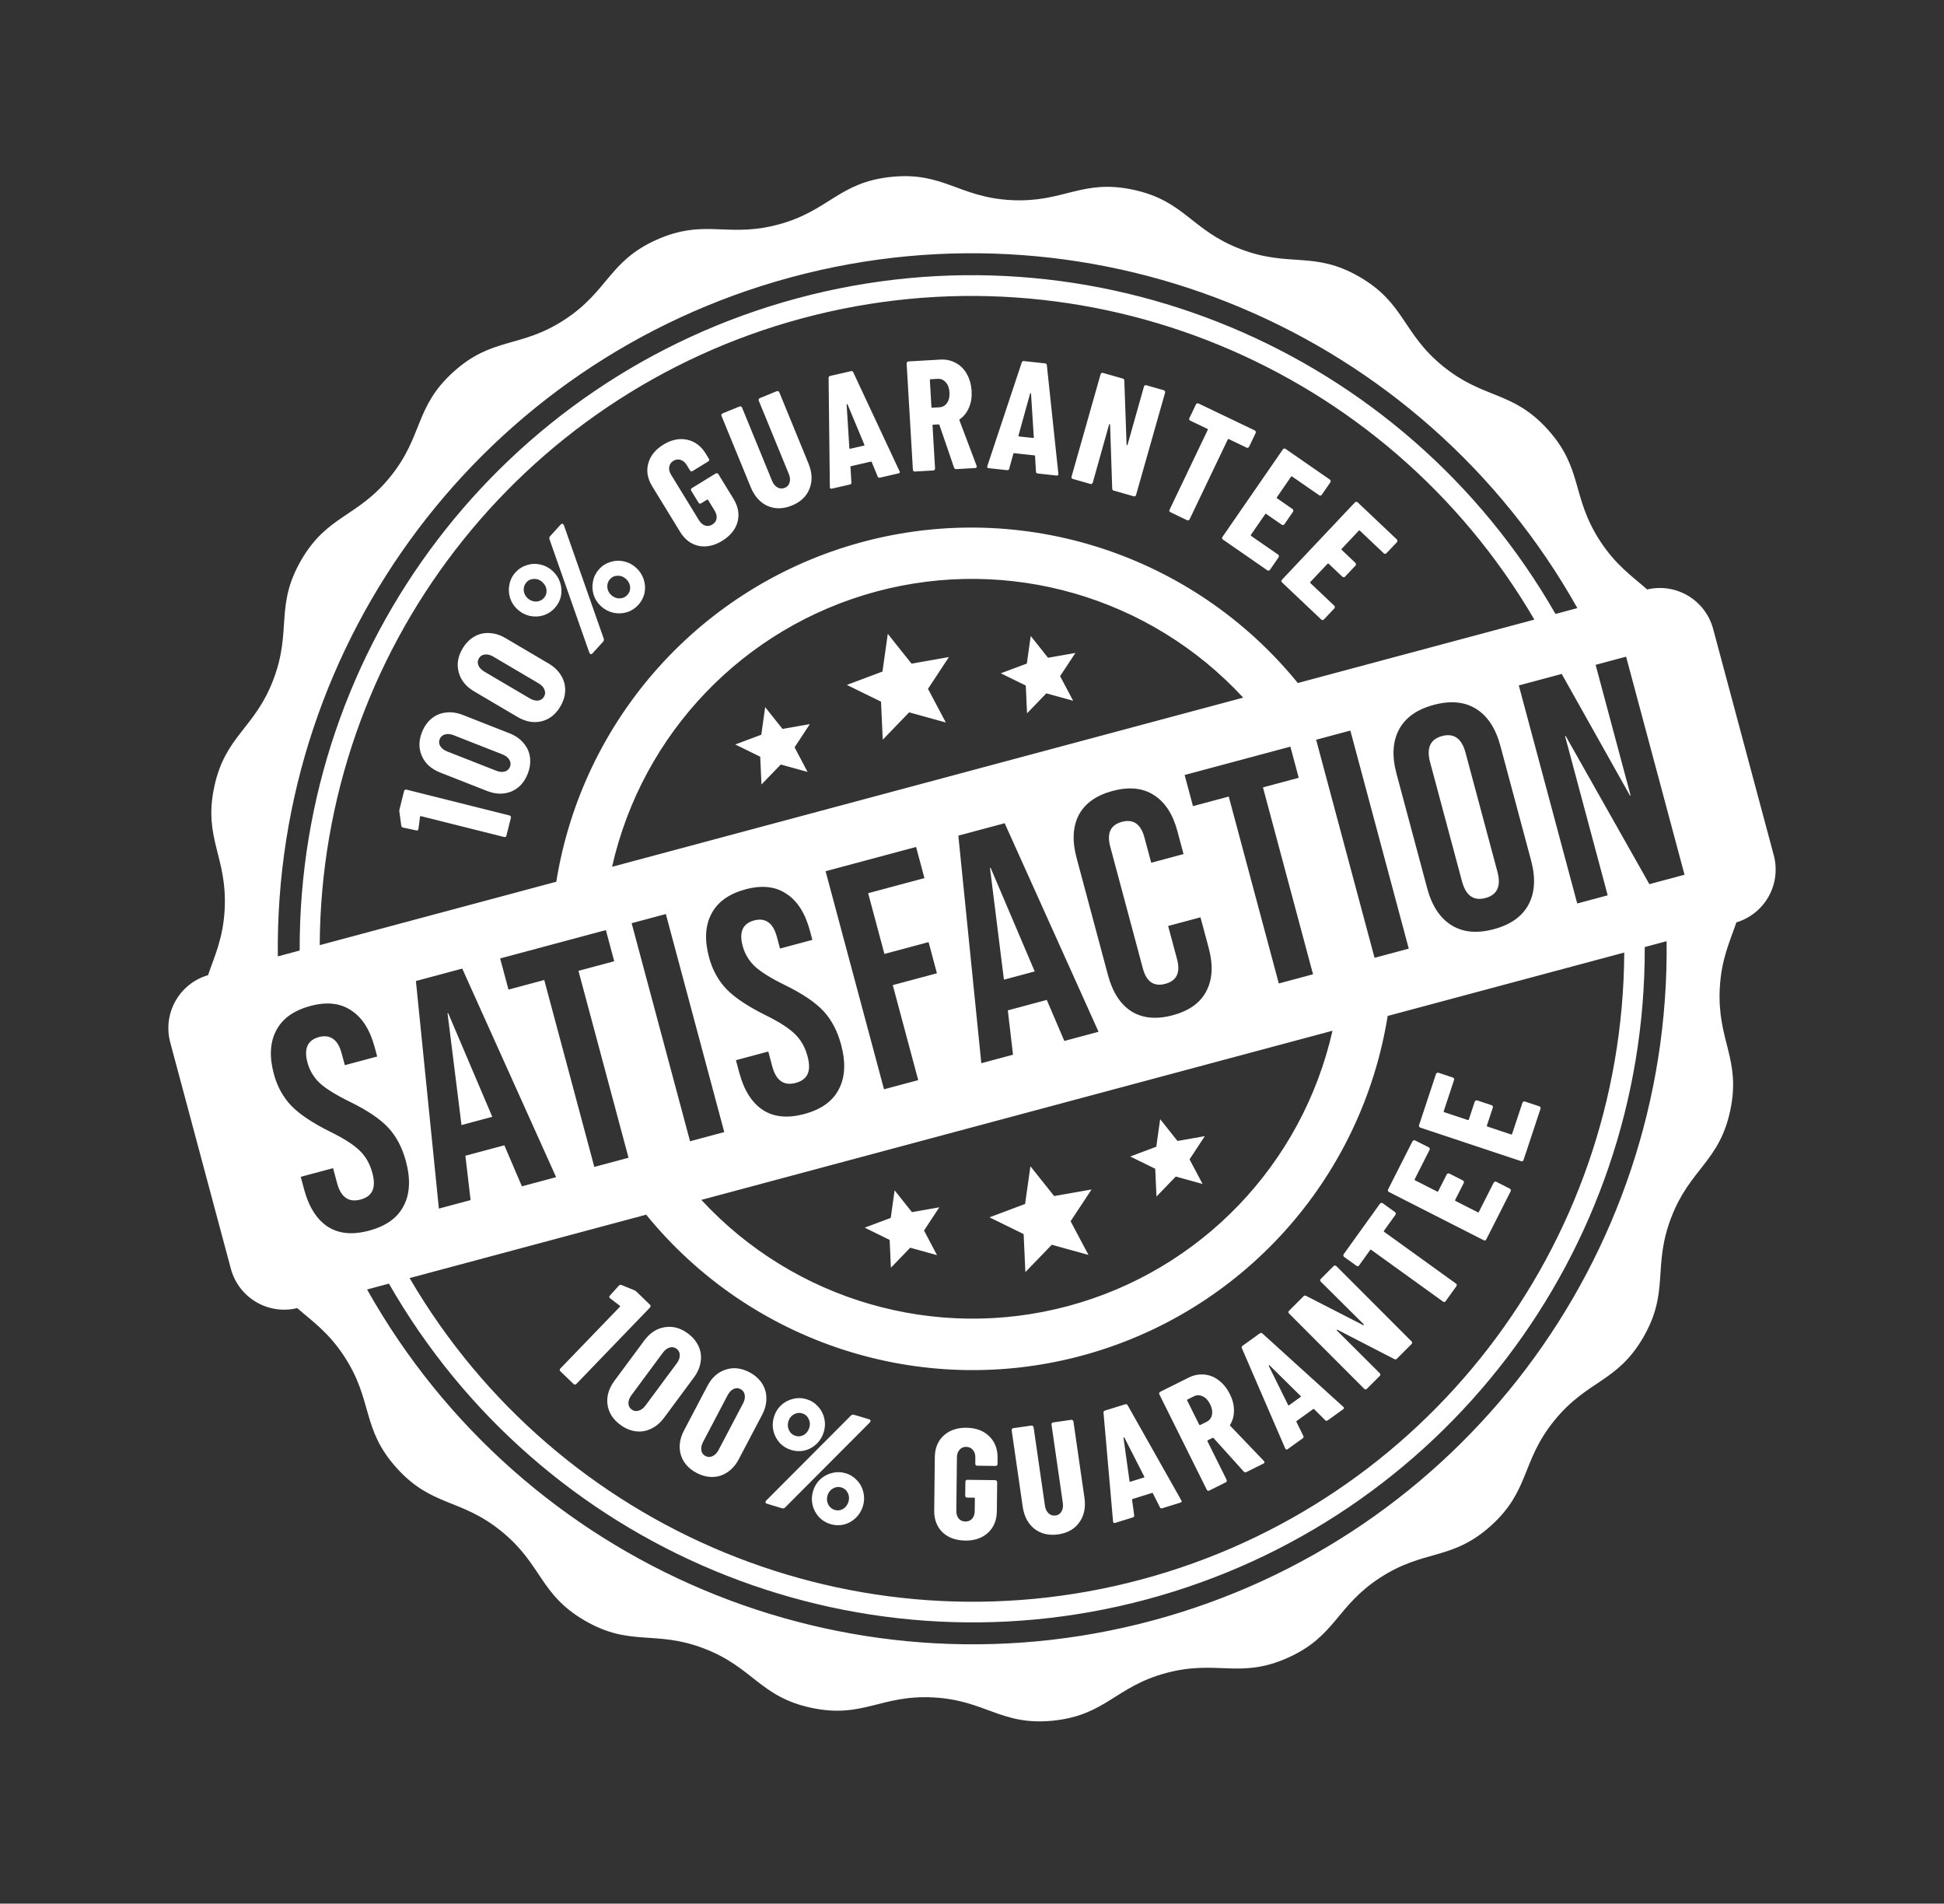 <svg xmlns="http://www.w3.org/2000/svg" width="286" height="280" viewBox="0 0 286 280" fill="none"><rect x="0" y="0" width="286" height="280" fill="#333333" stroke="none"/><g clip-path="url(#clip0_127078_3686)"><path d="M99.116 34.337C98.333 34.564 97.509 34.86 96.626 35.254C89.553 38.405 89.51 42.832 83.017 47.051C76.526 51.271 72.469 49.508 66.717 54.694C60.967 59.879 62.291 64.102 57.42 70.126C52.551 76.148 48.149 75.729 44.282 82.44C40.413 89.152 42.977 92.762 40.204 99.997C37.434 107.233 33.118 108.196 31.511 115.778C29.904 123.36 33.455 125.999 33.052 133.74C32.828 138.037 31.556 140.643 30.607 143.431C26.373 144.677 23.899 149.051 25.05 153.345L33.959 186.596C35.11 190.891 39.441 193.442 43.731 192.405C45.947 194.343 48.35 195.964 50.692 199.574C54.911 206.076 53.156 210.138 58.339 215.901C63.522 221.664 67.739 220.34 73.758 225.221C79.777 230.102 79.361 234.509 86.067 238.387C92.774 242.265 96.375 239.701 103.603 242.481C110.832 245.262 111.798 249.584 119.37 251.197C126.944 252.812 129.576 249.257 137.307 249.666C145.04 250.075 147.292 253.887 154.992 253.078C162.691 252.271 164.098 248.075 171.574 246.072C179.05 244.069 182.368 246.999 189.439 243.848C196.512 240.697 196.554 236.27 203.047 232.051C209.538 227.831 213.596 229.593 219.347 224.409C225.098 219.223 223.773 214.998 228.643 208.977C233.512 202.954 237.916 203.375 241.782 196.663C245.651 189.952 243.089 186.342 245.861 179.106C248.632 171.87 252.948 170.908 254.555 163.325C256.162 155.743 252.61 153.103 253.012 145.363C253.235 141.064 254.507 138.457 255.456 135.67C259.652 134.399 262.097 130.049 260.952 125.774L252.042 92.523C250.897 88.249 246.606 85.704 242.336 86.7C240.12 84.759 237.715 83.138 235.373 79.526C231.153 73.024 232.909 68.962 227.728 63.2C222.545 57.437 218.328 58.761 212.309 53.88C206.29 48.999 206.704 44.593 199.998 40.715C193.293 36.836 189.688 39.401 182.462 36.619C175.232 33.838 174.267 29.518 166.695 27.903C159.122 26.288 156.489 29.843 148.757 29.434C141.024 29.026 138.773 25.213 131.075 26.022C123.376 26.828 121.969 31.024 114.491 33.028C107.949 34.781 104.59 32.758 99.117 34.334L99.116 34.337ZM116.262 40.813C116.36 40.786 116.456 40.761 116.554 40.735C161.628 28.657 209.17 48.703 232.062 89.441L228.844 90.303C206.5 51.303 160.744 32.234 117.387 43.849C117.335 43.863 117.284 43.877 117.232 43.891C73.952 55.563 43.94 94.92 44.088 139.808L40.873 140.67C40.333 94.055 71.333 52.993 116.262 40.813ZM118.03 46.817L118.092 46.801C159.833 35.616 203.91 53.77 225.736 91.135L190.932 100.461C175.528 81.522 150.461 73.397 126.909 79.707C126.828 79.729 126.745 79.751 126.668 79.772C103.23 86.155 85.696 105.68 81.841 129.692L47.038 139.017C47.256 95.772 76.319 58.027 118.03 46.817ZM122.14 55.291C121.974 55.328 121.896 55.435 121.903 55.606L122.087 71.634C122.087 71.841 122.185 71.921 122.381 71.876L125.019 71.27C125.198 71.229 125.279 71.124 125.256 70.955L125.121 68.705C125.101 68.631 125.14 68.581 125.231 68.56L128.096 67.904C128.184 67.886 128.238 67.911 128.258 67.987L129.116 70.071C129.16 70.236 129.286 70.295 129.467 70.254L132.172 69.634C132.342 69.595 132.41 69.509 132.374 69.375L132.33 69.29L125.538 54.776C125.469 54.617 125.354 54.557 125.187 54.595L122.142 55.292L122.14 55.291ZM114.283 57.534L111.777 58.563C111.707 58.592 111.653 58.647 111.62 58.727C111.592 58.789 111.593 58.853 111.626 58.925L116.048 69.71C116.234 70.168 116.282 70.583 116.161 70.966C116.064 71.34 115.83 71.602 115.459 71.755C115.087 71.907 114.729 71.888 114.384 71.695C114.039 71.503 113.772 71.179 113.585 70.722L109.165 59.936C109.145 59.863 109.085 59.819 109.01 59.799C108.943 59.759 108.875 59.755 108.805 59.784L106.3 60.81C106.23 60.84 106.176 60.894 106.144 60.975C106.115 61.037 106.117 61.103 106.149 61.173L110.447 71.657C110.997 73 111.826 73.922 112.931 74.42C114.043 74.899 115.241 74.874 116.524 74.348C117.796 73.827 118.651 73.008 119.092 71.891C119.544 70.754 119.495 69.514 118.943 68.171L114.645 57.687C114.626 57.614 114.565 57.571 114.49 57.551C114.423 57.511 114.355 57.505 114.283 57.534ZM133.536 53.194C133.502 53.212 133.471 53.238 133.441 53.27C133.396 53.319 133.378 53.382 133.383 53.459L134.305 69.096C134.305 69.174 134.343 69.239 134.389 69.299C134.452 69.341 134.524 69.36 134.601 69.355L137.303 69.198C137.381 69.195 137.441 69.168 137.483 69.119C137.543 69.054 137.569 68.982 137.564 68.904L137.192 62.589C137.192 62.51 137.223 62.47 137.301 62.467L138.087 62.421C138.133 62.419 138.172 62.447 138.208 62.507L140.362 68.788C140.424 68.938 140.53 69.009 140.699 69L143.459 68.844C143.627 68.833 143.708 68.75 143.7 68.597L143.675 68.504L141.146 61.804C141.138 61.771 141.132 61.75 141.148 61.733C141.162 61.7 141.184 61.677 141.214 61.66C141.807 61.239 142.253 60.671 142.552 59.956C142.865 59.242 142.995 58.429 142.942 57.52C142.885 56.564 142.65 55.727 142.237 55.007C141.84 54.288 141.298 53.745 140.612 53.383C139.926 53.006 139.159 52.842 138.313 52.891L133.645 53.163C133.605 53.165 133.569 53.175 133.537 53.192L133.536 53.194ZM98.919 64.784C98.482 64.921 98.041 65.125 97.598 65.397C96.415 66.124 95.671 67.051 95.367 68.178C95.068 69.285 95.265 70.406 95.96 71.539L100.048 78.217C100.741 79.35 101.653 80.042 102.784 80.29C103.919 80.518 105.077 80.269 106.26 79.542C107.444 78.814 108.193 77.894 108.504 76.779C108.807 75.649 108.613 74.519 107.92 73.387L105.681 69.731C105.64 69.665 105.584 69.629 105.505 69.622C105.434 69.594 105.364 69.6 105.3 69.64L101.788 71.794C101.722 71.834 101.679 71.896 101.658 71.981C101.638 72.045 101.651 72.11 101.689 72.177L102.767 73.937C102.808 74.003 102.864 74.049 102.935 74.079C103.012 74.087 103.082 74.069 103.149 74.031L104.017 73.499C104.084 73.458 104.136 73.472 104.176 73.537L105.143 75.118C105.385 75.513 105.478 75.899 105.421 76.278C105.355 76.644 105.147 76.936 104.791 77.154C104.449 77.365 104.101 77.414 103.745 77.307C103.381 77.186 103.079 76.927 102.837 76.532L98.724 69.814C98.482 69.419 98.394 69.038 98.459 68.673C98.516 68.293 98.715 67.999 99.055 67.79C99.411 67.572 99.77 67.523 100.134 67.644C100.49 67.752 100.79 68.004 101.03 68.4L101.513 69.191C101.553 69.257 101.61 69.305 101.68 69.333C101.757 69.34 101.828 69.323 101.894 69.284L104.203 67.868C104.269 67.828 104.31 67.776 104.326 67.713C104.345 67.629 104.335 67.551 104.295 67.487L103.836 66.737C103.142 65.603 102.225 64.917 101.082 64.675C100.371 64.525 99.651 64.562 98.921 64.787L98.919 64.784ZM136.909 55.782L137.946 55.721C138.422 55.694 138.82 55.865 139.137 56.233C139.467 56.586 139.651 57.084 139.688 57.732C139.727 58.364 139.602 58.882 139.317 59.285C139.047 59.672 138.672 59.879 138.194 59.908L137.155 59.968C137.078 59.971 137.038 59.936 137.033 59.858L136.8 55.904C136.8 55.825 136.831 55.786 136.909 55.782ZM124.607 59.434C124.637 59.427 124.666 59.444 124.691 59.486L127.165 65.41C127.204 65.48 127.175 65.527 127.101 65.545L125.072 66.01C125.014 66.023 124.976 65.992 124.956 65.918L124.557 59.519C124.565 59.47 124.577 59.444 124.606 59.436L124.607 59.434ZM150.522 53.114C150.419 53.135 150.35 53.208 150.313 53.331L145.26 68.537C145.192 68.733 145.259 68.841 145.457 68.861L148.148 69.153C148.332 69.174 148.441 69.099 148.475 68.932L149.079 66.76C149.088 66.683 149.139 66.65 149.23 66.659L152.152 66.976C152.244 66.986 152.287 67.029 152.278 67.107L152.41 69.358C152.407 69.528 152.501 69.622 152.682 69.644L155.434 69.945C155.603 69.963 155.693 69.904 155.709 69.765L155.704 69.668L154.014 53.732C154.001 53.561 153.911 53.464 153.742 53.447L150.635 53.111C150.593 53.106 150.555 53.107 150.52 53.113L150.522 53.114ZM162.151 54.839C162.113 54.844 162.076 54.859 162.039 54.88C161.981 54.913 161.943 54.965 161.921 55.039L157.647 70.103C157.62 70.178 157.626 70.25 157.657 70.322C157.703 70.383 157.765 70.425 157.839 70.447L160.421 71.183C160.495 71.205 160.561 71.198 160.617 71.167C160.693 71.124 160.741 71.067 160.765 70.993L163.173 62.429C163.187 62.383 163.205 62.366 163.235 62.376C163.287 62.372 163.312 62.395 163.313 62.446L163.627 71.856C163.63 72.016 163.698 72.121 163.854 72.161L166.793 72.999C166.866 73.019 166.933 73.015 166.989 72.983C167.067 72.939 167.114 72.881 167.136 72.807L171.41 57.743C171.435 57.668 171.422 57.6 171.376 57.539C171.356 57.465 171.299 57.42 171.223 57.398L168.641 56.662C168.568 56.642 168.492 56.651 168.416 56.694C168.358 56.727 168.32 56.78 168.299 56.853L165.885 65.418C165.874 65.463 165.844 65.487 165.793 65.488C165.76 65.48 165.744 65.453 165.742 65.402L165.408 55.985C165.405 55.824 165.337 55.721 165.181 55.681L162.267 54.849C162.23 54.837 162.193 54.835 162.155 54.838L162.151 54.839ZM151.624 57.831C151.652 57.834 151.672 57.861 151.684 57.908L152.091 64.314C152.091 64.394 152.064 64.428 151.988 64.419L149.917 64.195C149.856 64.189 149.829 64.145 149.836 64.07L151.547 57.892C151.567 57.848 151.593 57.828 151.624 57.831ZM82.682 77.03C82.623 77.037 82.561 77.079 82.498 77.146L80.939 78.858C80.815 78.995 80.785 79.155 80.848 79.338L86.7 95.996L86.805 96.154C86.919 96.259 87.039 96.242 87.164 96.104L88.721 94.392C88.856 94.244 88.885 94.084 88.813 93.913L82.961 77.255L82.855 77.096C82.799 77.043 82.739 77.022 82.68 77.031L82.682 77.03ZM77.536 83.114C76.879 83.309 76.317 83.662 75.848 84.175C75.38 84.689 75.079 85.282 74.947 85.956C74.803 86.619 74.835 87.284 75.041 87.951C75.246 88.598 75.61 89.16 76.135 89.638C76.659 90.117 77.256 90.435 77.93 90.59C78.614 90.734 79.284 90.708 79.941 90.513C80.587 90.308 81.146 89.949 81.613 89.435C82.079 88.922 82.387 88.334 82.529 87.671C82.661 86.999 82.618 86.334 82.403 85.676C82.186 85.018 81.816 84.451 81.291 83.972C80.766 83.493 80.173 83.182 79.512 83.037C78.838 82.882 78.179 82.906 77.535 83.11L77.536 83.114ZM78.268 85.18C78.373 85.16 78.482 85.15 78.597 85.149C79.043 85.14 79.443 85.297 79.797 85.618C80.16 85.951 80.366 86.346 80.409 86.803C80.44 87.25 80.307 87.639 80.006 87.969C79.705 88.3 79.319 88.47 78.85 88.482C78.392 88.481 77.986 88.32 77.632 87.998C77.279 87.675 77.087 87.291 77.054 86.843C77.021 86.374 77.155 85.975 77.456 85.644C77.681 85.396 77.952 85.241 78.268 85.18ZM176.094 59.336C176.032 59.358 175.984 59.404 175.952 59.474L174.984 61.5C174.946 61.572 174.937 61.644 174.957 61.719C174.997 61.787 175.045 61.839 175.116 61.873L177.621 63.075C177.696 63.107 177.715 63.158 177.683 63.228L172.069 74.969C172.03 75.04 172.022 75.112 172.042 75.187C172.081 75.256 172.13 75.307 172.2 75.341L174.642 76.513C174.712 76.547 174.778 76.553 174.84 76.53C174.921 76.501 174.98 76.452 175.013 76.382L180.63 64.641C180.664 64.571 180.714 64.552 180.785 64.587L183.395 65.84C183.465 65.874 183.531 65.879 183.594 65.857C183.675 65.828 183.733 65.778 183.767 65.709L184.737 63.682C184.77 63.612 184.769 63.542 184.734 63.475C184.713 63.4 184.676 63.345 184.608 63.311L176.329 59.347C176.26 59.312 176.183 59.312 176.098 59.34L176.094 59.336ZM89.832 82.648C89.175 82.843 88.613 83.197 88.144 83.71C87.677 84.224 87.377 84.817 87.245 85.491C87.101 86.154 87.132 86.819 87.337 87.487C87.542 88.133 87.906 88.697 88.431 89.176C88.956 89.654 89.555 89.972 90.228 90.125C90.911 90.269 91.582 90.244 92.24 90.05C92.885 89.846 93.442 89.485 93.909 88.973C94.376 88.459 94.681 87.872 94.827 87.209C94.958 86.537 94.916 85.871 94.699 85.213C94.483 84.556 94.114 83.988 93.589 83.509C93.065 83.031 92.471 82.719 91.809 82.575C91.136 82.419 90.477 82.443 89.832 82.648ZM90.564 84.712C90.669 84.692 90.778 84.682 90.894 84.681C91.34 84.672 91.74 84.829 92.094 85.15C92.457 85.483 92.663 85.88 92.707 86.337C92.739 86.783 92.602 87.173 92.301 87.504C92.001 87.835 91.615 88.006 91.146 88.016C90.688 88.015 90.282 87.854 89.928 87.531C89.574 87.208 89.382 86.823 89.349 86.376C89.316 85.907 89.45 85.507 89.751 85.176C89.978 84.928 90.247 84.772 90.562 84.71L90.564 84.712ZM70.809 93.215C70.441 93.305 70.087 93.451 69.746 93.653C69.062 94.056 68.492 94.645 68.038 95.417C67.35 96.588 67.169 97.753 67.493 98.91C67.801 100.06 68.563 100.992 69.772 101.705L76.116 105.443C77.327 106.156 78.515 106.373 79.682 106.091C80.835 105.804 81.757 105.074 82.444 103.903C82.898 103.13 83.133 102.347 83.151 101.553C83.167 100.759 82.961 100.022 82.538 99.341C82.121 98.648 81.515 98.067 80.716 97.597L74.373 93.859C73.574 93.389 72.772 93.141 71.965 93.112C71.566 93.091 71.184 93.126 70.81 93.217L70.809 93.215ZM71.052 96.332C71.135 96.303 71.227 96.286 71.321 96.273C71.712 96.217 72.128 96.317 72.566 96.576L79.229 100.503C79.669 100.761 79.959 101.075 80.1 101.445C80.248 101.802 80.227 102.146 80.031 102.478C79.835 102.81 79.545 102.998 79.162 103.042C78.779 103.085 78.367 102.976 77.929 102.718L71.266 98.793C70.828 98.534 70.533 98.226 70.383 97.871C70.235 97.514 70.257 97.17 70.453 96.838C70.599 96.589 70.8 96.419 71.053 96.334L71.052 96.332ZM188.902 65.979C188.837 65.992 188.784 66.028 188.739 66.093L179.846 78.974C179.803 79.038 179.781 79.109 179.784 79.185C179.804 79.26 179.851 79.318 179.917 79.361L186.448 83.883C186.51 83.928 186.574 83.942 186.639 83.932C186.724 83.916 186.788 83.876 186.833 83.813L188.109 81.965C188.149 81.902 188.159 81.834 188.139 81.759C188.139 81.68 188.103 81.622 188.04 81.578L184.061 78.823C184.002 78.778 183.995 78.724 184.038 78.659L186.13 75.629C186.172 75.565 186.225 75.554 186.289 75.598L188.574 77.18C188.636 77.224 188.7 77.241 188.765 77.228C188.851 77.212 188.916 77.172 188.96 77.11L190.234 75.262C190.275 75.198 190.285 75.131 190.265 75.058C190.265 74.979 190.229 74.921 190.166 74.876L187.882 73.294C187.822 73.249 187.815 73.195 187.859 73.131L189.938 70.119C189.98 70.055 190.03 70.047 190.097 70.089L194.076 72.843C194.139 72.888 194.202 72.904 194.267 72.892C194.354 72.876 194.418 72.836 194.461 72.774L195.728 70.93C195.767 70.867 195.775 70.8 195.755 70.726C195.755 70.648 195.718 70.589 195.656 70.545L189.127 66.022C189.064 65.978 188.986 65.966 188.901 65.981L188.902 65.979ZM128.857 87.023L128.957 86.996C148.432 81.778 169.2 87.791 182.9 102.613L90.046 127.494C94.491 107.842 109.428 92.269 128.857 87.023ZM65.019 104.908C64.457 105.05 63.947 105.313 63.486 105.692C62.874 106.197 62.405 106.867 62.078 107.701C61.582 108.966 61.586 110.146 62.086 111.238C62.573 112.325 63.469 113.125 64.777 113.638L71.63 116.33C72.938 116.844 74.145 116.87 75.253 116.409C76.347 115.942 77.141 115.077 77.637 113.812C77.963 112.978 78.073 112.166 77.968 111.377C77.863 110.589 77.544 109.894 77.019 109.289C76.498 108.669 75.809 108.191 74.948 107.853L68.096 105.162C67.233 104.823 66.402 104.704 65.601 104.803C65.403 104.825 65.209 104.859 65.021 104.906L65.019 104.908ZM65.455 108.033C65.832 107.915 66.257 107.95 66.731 108.136L73.928 110.962C74.402 111.148 74.739 111.413 74.936 111.756C75.139 112.085 75.171 112.428 75.027 112.788C74.887 113.148 74.63 113.379 74.259 113.482C73.887 113.587 73.465 113.543 72.99 113.357L65.794 110.53C65.32 110.344 64.981 110.086 64.78 109.757C64.576 109.429 64.543 109.084 64.686 108.724C64.828 108.364 65.084 108.133 65.455 108.032L65.455 108.033ZM199.428 73.827C199.399 73.842 199.37 73.862 199.344 73.89L188.601 85.269C188.548 85.325 188.517 85.391 188.508 85.469C188.528 85.544 188.546 85.613 188.611 85.664L194.38 91.124C194.436 91.177 194.497 91.203 194.561 91.202C194.65 91.199 194.719 91.17 194.772 91.114L196.314 89.481C196.36 89.427 196.381 89.36 196.373 89.284C196.38 89.206 196.355 89.141 196.3 89.09L192.784 85.763C192.73 85.709 192.726 85.654 192.78 85.598L195.308 82.923C195.362 82.866 195.418 82.865 195.472 82.919L197.492 84.829C197.546 84.882 197.609 84.907 197.673 84.906C197.762 84.903 197.831 84.874 197.884 84.818L199.426 83.186C199.472 83.131 199.491 83.065 199.484 82.988C199.492 82.911 199.467 82.846 199.412 82.794L197.394 80.884C197.339 80.83 197.337 80.775 197.39 80.719L199.9 78.06C199.954 78.004 200.008 78.004 200.065 78.056L203.581 81.385C203.636 81.438 203.695 81.464 203.762 81.462C203.851 81.459 203.92 81.43 203.973 81.374L205.523 79.739C205.57 79.685 205.588 79.619 205.582 79.542C205.589 79.465 205.565 79.401 205.509 79.348L199.738 73.886C199.681 73.833 199.608 73.807 199.521 73.809C199.488 73.809 199.457 73.818 199.43 73.834L199.428 73.827ZM130.61 93.231L129.828 98.775L124.59 100.741L129.614 103.204L129.869 108.8L133.754 104.775L139.15 106.268L136.524 101.319L139.604 96.645L134.102 97.612L130.611 93.23L130.61 93.231ZM59.679 116.134C59.645 116.144 59.614 116.159 59.584 116.183C59.513 116.212 59.468 116.265 59.449 116.339L58.772 119.059C58.748 119.164 58.74 119.281 58.757 119.413L59.035 121.443C59.055 121.596 59.149 121.687 59.299 121.724L61.246 122.14C61.413 122.181 61.513 122.119 61.555 121.954L61.566 121.91L61.794 120.129C61.814 120.053 61.853 120.024 61.912 120.039L74.17 123.111C74.245 123.129 74.318 123.123 74.389 123.094C74.451 123.044 74.488 122.983 74.507 122.908L75.163 120.278C75.181 120.203 75.174 120.139 75.14 120.081C75.094 120.006 75.035 119.959 74.961 119.94L59.782 116.14C59.743 116.131 59.709 116.13 59.676 116.137L59.679 116.134ZM112.569 104.011L112.003 108.066L108.174 109.501L111.841 111.302L112.026 115.39L114.868 112.449L118.808 113.54L116.898 109.921L119.146 106.507L115.122 107.215L112.571 104.011L112.569 104.011ZM151.639 93.543L151.068 97.599L147.237 99.034L150.912 100.833L151.098 104.921L153.936 101.98L157.879 103.07L155.962 99.454L158.209 96.04L154.185 96.748L151.64 93.542L151.639 93.543ZM45.654 147.964C48.063 147.319 50.066 147.534 51.662 148.613C53.281 149.652 54.439 151.471 55.135 154.068L55.491 155.397L50.731 156.672L50.29 155.023C49.995 153.923 49.57 153.185 49.012 152.811C48.446 152.407 47.751 152.315 46.926 152.536C45.249 152.985 44.685 154.233 45.234 156.28C45.545 157.441 46.139 158.445 47.02 159.288C47.931 160.125 49.402 161.04 51.435 162.035C54.03 163.304 55.925 164.58 57.12 165.865C58.313 167.149 59.18 168.799 59.72 170.815C60.424 173.443 60.309 175.634 59.373 177.391C58.469 179.14 56.781 180.345 54.31 181.007C51.839 181.669 49.841 181.468 48.221 180.429C46.594 179.358 45.432 177.525 44.736 174.928L44.245 173.095L49.003 171.82L49.592 174.02C50.149 176.098 51.296 176.904 53.035 176.438C53.889 176.209 54.464 175.792 54.76 175.19C55.079 174.548 55.088 173.662 54.785 172.531C54.425 171.188 53.805 170.092 52.924 169.249C52.036 168.374 50.577 167.439 48.544 166.444C45.978 165.167 44.089 163.907 42.873 162.66C41.649 161.383 40.784 159.813 40.285 157.951C39.606 155.416 39.722 153.289 40.635 151.571C41.54 149.822 43.213 148.622 45.653 147.968L45.654 147.964ZM109.677 130.809C112.087 130.163 114.09 130.379 115.685 131.458C117.305 132.497 118.462 134.316 119.158 136.913L119.514 138.242L114.756 139.517L114.314 137.868C114.02 136.768 113.593 136.03 113.035 135.656C112.469 135.252 111.774 135.16 110.951 135.381C109.273 135.83 108.708 137.078 109.257 139.125C109.568 140.286 110.165 141.289 111.044 142.133C111.955 142.97 113.425 143.885 115.456 144.88C118.051 146.149 119.948 147.425 121.143 148.71C122.338 149.994 123.204 151.644 123.744 153.66C124.449 156.288 124.332 158.48 123.396 160.236C122.492 161.985 120.804 163.19 118.335 163.851C115.866 164.513 113.866 164.312 112.246 163.273C110.619 162.203 109.457 160.369 108.761 157.772L108.27 155.939L113.028 154.665L113.617 156.865C114.174 158.943 115.322 159.748 117.061 159.282C117.916 159.053 118.49 158.636 118.787 158.034C119.104 157.393 119.111 156.507 118.808 155.376C118.448 154.033 117.828 152.937 116.949 152.094C116.061 151.219 114.602 150.284 112.569 149.289C110.003 148.012 108.114 146.751 106.896 145.505C105.672 144.228 104.809 142.658 104.31 140.795C103.631 138.26 103.747 136.133 104.66 134.416C105.565 132.667 107.238 131.466 109.678 130.813L109.677 130.809ZM163.691 116.336C166.1 115.691 168.113 115.888 169.733 116.927C171.382 117.958 172.543 119.727 173.214 122.233L174.122 125.623L169.365 126.898L168.37 123.186C167.838 121.201 166.733 120.432 165.055 120.881C163.378 121.331 162.807 122.548 163.339 124.534L168.139 142.45C168.663 144.405 169.763 145.159 171.44 144.709C173.117 144.26 173.695 143.057 173.171 141.102L171.857 136.198L176.614 134.924L177.83 139.46C178.501 141.965 178.38 144.076 177.468 145.795C176.586 147.505 174.94 148.682 172.531 149.328C170.122 149.973 168.091 149.781 166.442 148.75C164.823 147.71 163.678 145.937 163.006 143.432L158.39 126.203C157.718 123.698 157.825 121.591 158.706 119.88C159.619 118.162 161.282 116.98 163.69 116.335L163.691 116.336ZM210.93 103.679C213.4 103.017 215.479 103.212 217.168 104.266C218.856 105.32 220.046 107.13 220.733 109.696L225.251 126.557C225.939 129.123 225.814 131.286 224.879 133.043C223.943 134.8 222.24 136.008 219.77 136.67C217.299 137.332 215.22 137.137 213.531 136.083C211.843 135.029 210.655 133.218 209.968 130.653L205.45 113.791C204.762 111.225 204.885 109.063 205.821 107.306C206.756 105.549 208.459 104.341 210.93 103.679ZM61.187 144.294L68.005 142.467L81.816 173.143L76.782 174.492L74.161 168.368L74.186 168.461L68.466 169.993L69.234 176.516L64.568 177.767L61.189 144.295L61.187 144.294ZM73.579 140.973L89.136 136.805L90.364 141.387L85.103 142.796L92.469 170.289L87.436 171.637L80.07 144.145L74.808 145.555L73.581 140.973L73.579 140.973ZM92.926 135.789L97.959 134.441L106.553 166.515L101.52 167.863L92.926 135.789ZM121.46 128.144L134.774 124.576L136.002 129.158L127.721 131.377L130.115 140.312L136.611 138.571L137.84 143.155L131.343 144.895L135.088 158.871L130.055 160.219L121.46 128.145L121.46 128.144ZM140.989 122.911L147.808 121.084L161.618 151.76L156.584 153.109L153.963 146.985L153.988 147.078L148.268 148.611L149.036 155.133L144.37 156.384L140.991 122.912L140.989 122.911ZM174.282 113.99L189.84 109.821L191.067 114.403L185.806 115.813L193.173 143.305L188.138 144.654L180.771 117.162L175.51 118.572L174.282 113.99ZM193.629 108.806L198.662 107.457L207.256 139.531L202.223 140.88L193.629 108.806ZM223.446 100.817L229.759 99.125L239.799 117.012L239.89 116.988L234.746 97.789L239.231 96.587L247.826 128.661L242.654 130.047L230.341 108.25L230.25 108.274L236.524 131.689L232.04 132.891L223.446 100.817ZM212.157 108.261C210.418 108.727 209.832 110.014 210.397 112.121L215.086 129.624C215.651 131.731 216.802 132.553 218.541 132.087C220.281 131.621 220.867 130.334 220.302 128.226L215.612 110.724C215.048 108.616 213.896 107.795 212.157 108.261ZM65.842 149.038L67.895 165.481L72.424 164.267L65.933 149.014L65.842 149.038ZM145.644 127.656L147.697 144.098L152.226 142.884L145.735 127.631L145.644 127.656ZM54.004 189.664L57.218 188.803C79.563 227.803 125.319 246.872 168.676 235.257C212.032 223.639 242.123 184.245 241.974 139.298L245.192 138.436C245.735 185.162 214.586 226.293 169.512 238.37C124.438 250.448 76.897 230.402 54.004 189.664ZM60.261 187.988L95.066 178.662C110.47 197.601 135.535 205.727 159.087 199.417C182.638 193.106 200.284 173.535 204.153 149.432L238.958 140.106C238.74 183.378 209.645 221.137 167.904 232.323C126.163 243.508 82.086 225.353 60.261 187.988ZM103.182 176.487L196.035 151.607C191.58 171.295 176.603 186.886 157.127 192.104C137.652 197.323 116.884 191.309 103.182 176.487ZM131.613 175.083L131.046 179.136L127.217 180.572L130.884 182.373L131.07 186.462L133.912 183.521L137.852 184.613L135.943 180.995L138.189 177.579L134.165 178.287L131.614 175.083L131.613 175.083ZM170.682 164.615L170.111 168.669L166.28 170.105L169.956 171.903L170.141 175.993L172.98 173.053L176.923 174.144L175.006 170.528L177.253 167.112L173.229 167.82L170.684 164.614L170.682 164.615ZM151.593 171.54L150.811 177.086L145.573 179.052L150.597 181.515L150.852 187.11L154.737 183.086L160.135 184.579L157.507 179.628L160.587 174.956L155.085 175.923L151.595 171.542L151.593 171.54ZM91.224 188.986C91.161 189.001 91.103 189.038 91.051 189.092L89.718 190.572C89.601 190.695 89.605 190.814 89.726 190.933L89.76 190.964L91.187 192.052C91.242 192.106 91.249 192.157 91.206 192.2L82.434 201.298C82.379 201.353 82.348 201.419 82.339 201.496C82.358 201.57 82.377 201.64 82.44 201.692L84.389 203.575C84.444 203.628 84.503 203.654 84.569 203.654C84.658 203.653 84.727 203.624 84.781 203.57L95.641 192.304C95.688 192.25 95.71 192.184 95.703 192.105C95.711 192.03 95.687 191.965 95.63 191.912L93.615 189.964C93.535 189.889 93.438 189.824 93.317 189.772L91.427 189.002C91.357 188.975 91.289 188.969 91.225 188.984L91.224 188.986ZM211.509 157.771C211.474 157.775 211.443 157.789 211.412 157.812C211.34 157.837 211.29 157.885 211.266 157.958L208.768 165.501C208.742 165.575 208.751 165.651 208.79 165.728C208.827 165.785 208.87 165.829 208.944 165.853L223.793 170.793C223.865 170.817 223.939 170.817 224.011 170.794C224.075 170.751 224.12 170.691 224.142 170.619L226.641 163.076C226.666 163.002 226.659 162.938 226.633 162.878C226.591 162.8 226.537 162.748 226.464 162.724L224.333 162.015C224.26 161.99 224.191 162 224.128 162.045C224.056 162.07 224.008 162.118 223.983 162.193L222.461 166.788C222.435 166.862 222.388 166.887 222.314 166.861L218.822 165.699C218.749 165.675 218.724 165.626 218.75 165.552L219.624 162.914C219.649 162.841 219.645 162.774 219.616 162.715C219.574 162.637 219.52 162.587 219.447 162.563L217.316 161.853C217.242 161.829 217.175 161.839 217.111 161.884C217.039 161.908 216.989 161.956 216.965 162.029L216.091 164.667C216.066 164.741 216.018 164.766 215.945 164.74L212.475 163.586C212.401 163.562 212.377 163.513 212.402 163.438L213.925 158.843C213.95 158.77 213.945 158.705 213.917 158.646C213.875 158.568 213.821 158.516 213.748 158.492L211.616 157.782C211.579 157.769 211.543 157.767 211.508 157.773L211.509 157.771ZM97.359 195.304C96.368 195.57 95.508 196.195 94.777 197.182L90.395 203.099C89.558 204.228 89.219 205.386 89.373 206.578C89.536 207.757 90.163 208.753 91.254 209.563C91.973 210.096 92.726 210.415 93.514 210.521C94.302 210.625 95.055 210.502 95.775 210.153C96.507 209.813 97.15 209.27 97.701 208.526L102.084 202.611C102.635 201.866 102.967 201.095 103.079 200.294C103.204 199.503 103.104 198.744 102.775 198.02C102.447 197.296 101.923 196.667 101.204 196.134C100.114 195.324 98.976 195.016 97.794 195.214C97.648 195.236 97.503 195.267 97.361 195.305L97.359 195.304ZM207.97 167.739C207.896 167.754 207.839 167.795 207.805 167.864L204.213 174.95C204.182 175.017 204.179 175.093 204.202 175.176C204.219 175.24 204.268 175.288 204.337 175.322L218.287 182.42C218.356 182.456 218.427 182.465 218.504 182.453C218.573 182.419 218.626 182.368 218.66 182.299L222.252 175.214C222.283 175.146 222.291 175.081 222.274 175.017C222.252 174.932 222.2 174.876 222.131 174.84L220.129 173.822C220.06 173.786 219.991 173.785 219.922 173.819C219.847 173.832 219.79 173.874 219.756 173.943L217.567 178.259C217.533 178.327 217.482 178.345 217.413 178.309L214.13 176.64C214.068 176.602 214.054 176.55 214.088 176.481L215.345 174.001C215.376 173.934 215.384 173.868 215.367 173.805C215.344 173.72 215.291 173.664 215.222 173.628L213.22 172.61C213.151 172.574 213.081 172.573 213.013 172.607C212.938 172.62 212.883 172.661 212.847 172.73L211.589 175.209C211.555 175.277 211.502 175.293 211.433 175.259L208.173 173.601C208.111 173.564 208.097 173.512 208.131 173.443L210.319 169.125C210.35 169.057 210.355 168.993 210.342 168.928C210.319 168.844 210.267 168.787 210.198 168.752L208.18 167.739C208.111 167.703 208.042 167.702 207.973 167.737L207.97 167.739ZM98.516 198.203C98.885 198.093 99.226 198.152 99.536 198.383C99.846 198.613 100.003 198.92 100.004 199.307C100.019 199.702 99.875 200.104 99.571 200.515L94.968 206.729C94.665 207.137 94.322 207.393 93.94 207.494C93.569 207.604 93.23 207.544 92.92 207.314C92.611 207.084 92.455 206.776 92.454 206.389C92.452 206.003 92.602 205.606 92.905 205.196L97.506 198.982C97.809 198.574 98.144 198.315 98.515 198.203L98.516 198.203ZM107.177 201.338C107.034 201.37 106.89 201.408 106.748 201.455C105.615 201.818 104.722 202.621 104.068 203.863L100.641 210.382C99.987 211.626 99.829 212.823 100.163 213.977C100.505 215.117 101.276 216.006 102.478 216.639C103.269 217.057 104.062 217.257 104.856 217.24C105.65 217.223 106.376 216.985 107.035 216.531C107.706 216.083 108.258 215.449 108.689 214.628L112.117 208.11C112.549 207.289 112.759 206.477 112.747 205.668C112.75 204.866 112.534 204.132 112.099 203.466C111.664 202.801 111.05 202.258 110.259 201.841C109.207 201.286 108.181 201.119 107.179 201.336L107.177 201.338ZM203.105 176.964C203.078 176.98 203.049 177.004 203.028 177.034L197.677 184.481C197.638 184.542 197.623 184.616 197.631 184.705C197.648 184.768 197.684 184.823 197.741 184.869L199.564 186.183C199.627 186.227 199.697 186.249 199.775 186.247C199.847 186.222 199.908 186.182 199.954 186.119L201.575 183.861C201.619 183.799 201.673 183.79 201.736 183.836L212.297 191.443C212.358 191.488 212.427 191.511 212.505 191.51C212.577 191.485 212.638 191.443 212.684 191.38L214.264 189.181C214.315 189.116 214.329 189.053 214.313 188.991C214.29 188.908 214.271 188.836 214.198 188.792L203.637 181.185C203.576 181.14 203.57 181.084 203.614 181.021L205.302 178.671C205.353 178.606 205.369 178.543 205.353 178.481C205.33 178.396 205.292 178.331 205.237 178.284L203.416 176.97C203.353 176.926 203.284 176.915 203.212 176.938C203.173 176.937 203.139 176.947 203.104 176.966L203.105 176.964ZM108.18 204.208C108.441 204.149 108.699 204.188 108.955 204.323C109.297 204.502 109.498 204.782 109.56 205.163C109.634 205.552 109.552 205.971 109.315 206.423L105.717 213.269C105.48 213.719 105.18 214.024 104.817 214.182C104.469 214.347 104.124 214.34 103.783 214.16C103.441 213.981 103.24 213.7 103.18 213.319C103.118 212.939 103.207 212.521 103.445 212.071L107.043 205.225C107.281 204.775 107.573 204.465 107.92 204.301C108.007 204.26 108.095 204.228 108.18 204.208ZM116.658 205.759C116 205.916 115.413 206.231 114.901 206.708C114.407 207.172 114.061 207.744 113.858 208.425C113.654 209.106 113.629 209.783 113.782 210.457C113.943 211.138 114.263 211.732 114.724 212.24C115.189 212.734 115.755 213.08 116.419 213.279C117.086 213.479 117.747 213.501 118.405 213.344C119.069 213.173 119.649 212.846 120.146 212.367C120.642 211.887 120.994 211.307 121.197 210.626C121.401 209.945 121.424 209.276 121.267 208.616C121.114 207.942 120.804 207.358 120.341 206.865C119.882 206.356 119.319 206.001 118.654 205.802C117.989 205.602 117.323 205.588 116.66 205.76L116.658 205.759ZM196.298 186.157C196.264 186.17 196.236 186.188 196.206 186.215L194.31 188.115C194.257 188.17 194.229 188.241 194.229 188.328C194.226 188.393 194.262 188.452 194.311 188.509L200.625 194.782C200.655 194.816 200.664 194.852 200.635 194.899C200.613 194.922 200.581 194.92 200.537 194.899L192.156 190.605C192.015 190.529 191.89 190.543 191.779 190.653L189.638 192.8C189.585 192.854 189.556 192.925 189.557 193.012C189.554 193.078 189.59 193.136 189.639 193.193L200.704 204.273C200.757 204.327 200.824 204.36 200.9 204.371C200.976 204.359 201.04 204.326 201.097 204.272L202.996 202.373C203.049 202.318 203.077 202.259 203.077 202.194C203.076 202.106 203.055 202.033 202.994 201.982L196.692 195.705C196.655 195.673 196.648 195.647 196.67 195.623C196.689 195.58 196.724 195.57 196.767 195.59L205.13 199.901C205.271 199.977 205.396 199.961 205.507 199.853L207.667 197.691C207.722 197.636 207.748 197.576 207.748 197.512C207.747 197.424 207.726 197.351 207.665 197.299L196.599 186.22C196.545 186.166 196.481 186.145 196.404 186.155C196.365 186.149 196.331 186.152 196.297 186.162L196.298 186.157ZM117.08 207.903C117.389 207.797 117.706 207.791 118.026 207.887C118.454 208.016 118.769 208.287 118.968 208.701C119.17 209.099 119.21 209.528 119.066 209.988C118.924 210.462 118.658 210.816 118.265 211.053C117.877 211.274 117.467 211.323 117.04 211.194C116.611 211.066 116.289 210.792 116.077 210.372C115.879 209.958 115.849 209.522 115.985 209.064C116.123 208.606 116.384 208.264 116.774 208.043C116.877 207.984 116.978 207.939 117.08 207.903ZM125.397 208.085C125.317 208.107 125.247 208.15 125.178 208.219L112.726 220.71L112.629 220.875C112.586 221.023 112.65 221.123 112.828 221.176L115.045 221.842C115.237 221.899 115.394 221.859 115.517 221.717L127.967 209.226L128.064 209.062C128.11 208.913 128.043 208.814 127.866 208.76L125.65 208.094C125.562 208.067 125.475 208.064 125.396 208.086L125.397 208.085ZM185.451 196.065C185.416 196.074 185.383 196.093 185.348 196.119L182.809 197.941C182.671 198.039 182.639 198.169 182.714 198.324L189.076 213.038C189.155 213.228 189.277 213.265 189.441 213.148L191.64 211.569C191.789 211.46 191.821 211.333 191.735 211.186L190.742 209.162C190.695 209.1 190.71 209.042 190.786 208.988L193.172 207.273C193.247 207.219 193.306 207.224 193.352 207.286L194.949 208.878C195.061 209.008 195.191 209.018 195.34 208.91L197.597 207.291C197.734 207.192 197.763 207.085 197.681 206.972L197.608 206.91L185.739 196.15C185.647 196.06 185.55 196.031 185.449 196.064L185.451 196.065ZM140.736 210.156C139.993 210.337 139.353 210.673 138.817 211.169C137.975 211.945 137.546 212.998 137.53 214.327L137.44 222.159C137.424 223.487 137.829 224.558 138.653 225.371C139.493 226.169 140.606 226.576 141.996 226.594L141.975 226.599C143.363 226.616 144.486 226.236 145.345 225.459C146.201 224.666 146.639 223.606 146.655 222.277L146.703 217.992C146.704 217.915 146.667 217.855 146.613 217.804C146.566 217.742 146.506 217.711 146.428 217.709L142.308 217.66C142.231 217.659 142.161 217.689 142.098 217.749C142.051 217.795 142.028 217.857 142.027 217.934L142.003 219.996C142.003 220.074 142.041 220.138 142.08 220.203C142.141 220.25 142.21 220.273 142.288 220.275L143.307 220.287C143.384 220.288 143.423 220.328 143.421 220.405L143.399 222.259C143.394 222.722 143.266 223.099 143.016 223.39C142.766 223.665 142.432 223.8 142.016 223.795C141.615 223.79 141.292 223.647 141.049 223.366C140.805 223.069 140.69 222.689 140.693 222.226L140.783 214.349C140.789 213.886 140.915 213.518 141.166 213.242C141.417 212.951 141.742 212.808 142.143 212.812C142.56 212.818 142.889 212.968 143.132 213.265C143.377 213.545 143.496 213.918 143.491 214.381L143.481 215.307C143.48 215.384 143.519 215.449 143.557 215.513C143.62 215.559 143.688 215.584 143.765 215.586L146.471 215.619C146.548 215.621 146.611 215.599 146.657 215.551C146.72 215.491 146.751 215.42 146.756 215.341L146.765 214.461C146.781 213.132 146.369 212.062 145.529 211.248C144.688 210.433 143.576 210.018 142.187 210.002C141.666 209.996 141.184 210.046 140.736 210.154L140.736 210.156ZM176.018 202.233C175.632 202.308 175.25 202.439 174.871 202.629L170.687 204.714C170.618 204.749 170.567 204.808 170.541 204.892C170.521 204.953 170.528 205.02 170.562 205.089L177.539 219.113C177.579 219.182 177.625 219.236 177.693 219.27C177.769 219.285 177.841 219.274 177.91 219.24L180.335 218.032C180.404 217.998 180.45 217.949 180.471 217.887C180.497 217.805 180.495 217.729 180.46 217.659L177.643 211.995C177.604 211.927 177.631 211.874 177.694 211.841L178.398 211.49C178.44 211.468 178.489 211.482 178.543 211.521L182.986 216.452C183.096 216.57 183.227 216.59 183.378 216.515L185.873 215.275C186.023 215.199 186.065 215.093 185.996 214.954L185.936 214.88L180.986 209.71C180.951 209.692 180.938 209.671 180.948 209.649C180.939 209.616 180.958 209.583 180.979 209.556C181.36 208.935 181.547 208.239 181.54 207.464C181.548 206.684 181.349 205.885 180.944 205.068C180.516 204.21 179.973 203.533 179.312 203.033C178.665 202.528 177.952 202.243 177.181 202.18C176.791 202.141 176.405 202.161 176.018 202.236L176.018 202.233ZM122.417 216.653C121.759 216.81 121.172 217.125 120.659 217.602C120.165 218.066 119.819 218.639 119.615 219.319C119.412 220 119.385 220.677 119.54 221.352C119.701 222.033 120.021 222.626 120.482 223.134C120.946 223.629 121.511 223.974 122.177 224.173C122.842 224.373 123.505 224.395 124.163 224.238C124.827 224.067 125.408 223.74 125.905 223.26C126.403 222.78 126.753 222.2 126.957 221.519C127.16 220.839 127.182 220.17 127.026 219.51C126.873 218.835 126.566 218.249 126.099 217.757C125.639 217.249 125.076 216.894 124.411 216.694C123.746 216.495 123.082 216.482 122.419 216.654L122.417 216.653ZM149.069 210.065C148.992 210.076 148.928 210.118 148.876 210.186C148.841 210.238 148.828 210.3 148.835 210.379L150.457 221.594C150.665 223.031 151.243 224.125 152.194 224.878C153.156 225.612 154.325 225.881 155.698 225.685C157.055 225.489 158.085 224.904 158.784 223.929C159.498 222.936 159.751 221.721 159.542 220.285L157.921 209.071C157.902 208.998 157.865 208.939 157.804 208.9C157.749 208.846 157.686 208.825 157.608 208.835L154.929 209.22C154.853 209.232 154.787 209.271 154.736 209.342C154.701 209.393 154.688 209.458 154.695 209.535L156.364 221.07C156.434 221.558 156.369 221.975 156.168 222.315C155.983 222.654 155.692 222.852 155.295 222.91C154.898 222.967 154.557 222.861 154.268 222.59C153.979 222.319 153.798 221.939 153.728 221.451L152.061 209.915C152.042 209.842 152.005 209.783 151.944 209.744C151.889 209.69 151.824 209.669 151.748 209.679L149.072 210.064L149.069 210.065ZM186.681 200.807C186.706 200.79 186.739 200.793 186.778 200.823L191.347 205.33C191.406 205.384 191.402 205.432 191.339 205.477L189.647 206.693C189.597 206.729 189.548 206.715 189.505 206.653L186.664 200.906C186.651 200.859 186.663 200.824 186.68 200.809L186.681 200.807ZM165.543 206.549L162.56 207.476C162.399 207.527 162.329 207.638 162.349 207.809L163.752 223.777C163.767 223.983 163.872 224.056 164.062 223.996L166.647 223.194C166.82 223.139 166.89 223.029 166.859 222.861L166.552 220.626C166.532 220.553 166.56 220.502 166.649 220.474L169.455 219.602C169.546 219.572 169.602 219.597 169.622 219.671L170.637 221.685C170.702 221.843 170.822 221.895 171 221.84L173.652 221.016C173.809 220.967 173.87 220.875 173.834 220.741L173.784 220.66L165.907 206.706C165.827 206.552 165.705 206.501 165.544 206.551L165.543 206.549ZM122.84 218.797C123.15 218.691 123.465 218.685 123.786 218.781C124.213 218.91 124.529 219.18 124.727 219.594C124.93 219.993 124.97 220.421 124.826 220.882C124.685 221.355 124.419 221.71 124.024 221.947C123.635 222.168 123.227 222.216 122.799 222.088C122.37 221.959 122.049 221.685 121.837 221.266C121.638 220.852 121.609 220.416 121.745 219.958C121.882 219.499 122.145 219.158 122.533 218.936C122.634 218.878 122.738 218.833 122.841 218.796L122.84 218.797ZM175.961 205.257C176.284 205.178 176.608 205.217 176.934 205.38C177.376 205.574 177.74 205.961 178.03 206.543C178.311 207.11 178.401 207.635 178.297 208.118C178.199 208.582 177.937 208.92 177.508 209.132L176.577 209.595C176.508 209.63 176.456 209.612 176.424 209.544L174.659 205.996C174.62 205.928 174.647 205.874 174.71 205.841L175.641 205.378C175.747 205.325 175.855 205.284 175.962 205.259L175.961 205.257ZM165.337 211.419C165.366 211.411 165.395 211.426 165.424 211.464L168.34 217.182C168.38 217.252 168.351 217.3 168.286 217.321L166.298 217.939C166.237 217.957 166.196 217.93 166.176 217.855L165.29 211.505C165.298 211.456 165.308 211.427 165.337 211.418L165.337 211.419Z" fill="white"></path></g><defs><clipPath id="clip0_127078_3686"><rect width="235" height="226" fill="white" transform="translate(0.258 60.822) rotate(-15)"></rect></clipPath></defs></svg>